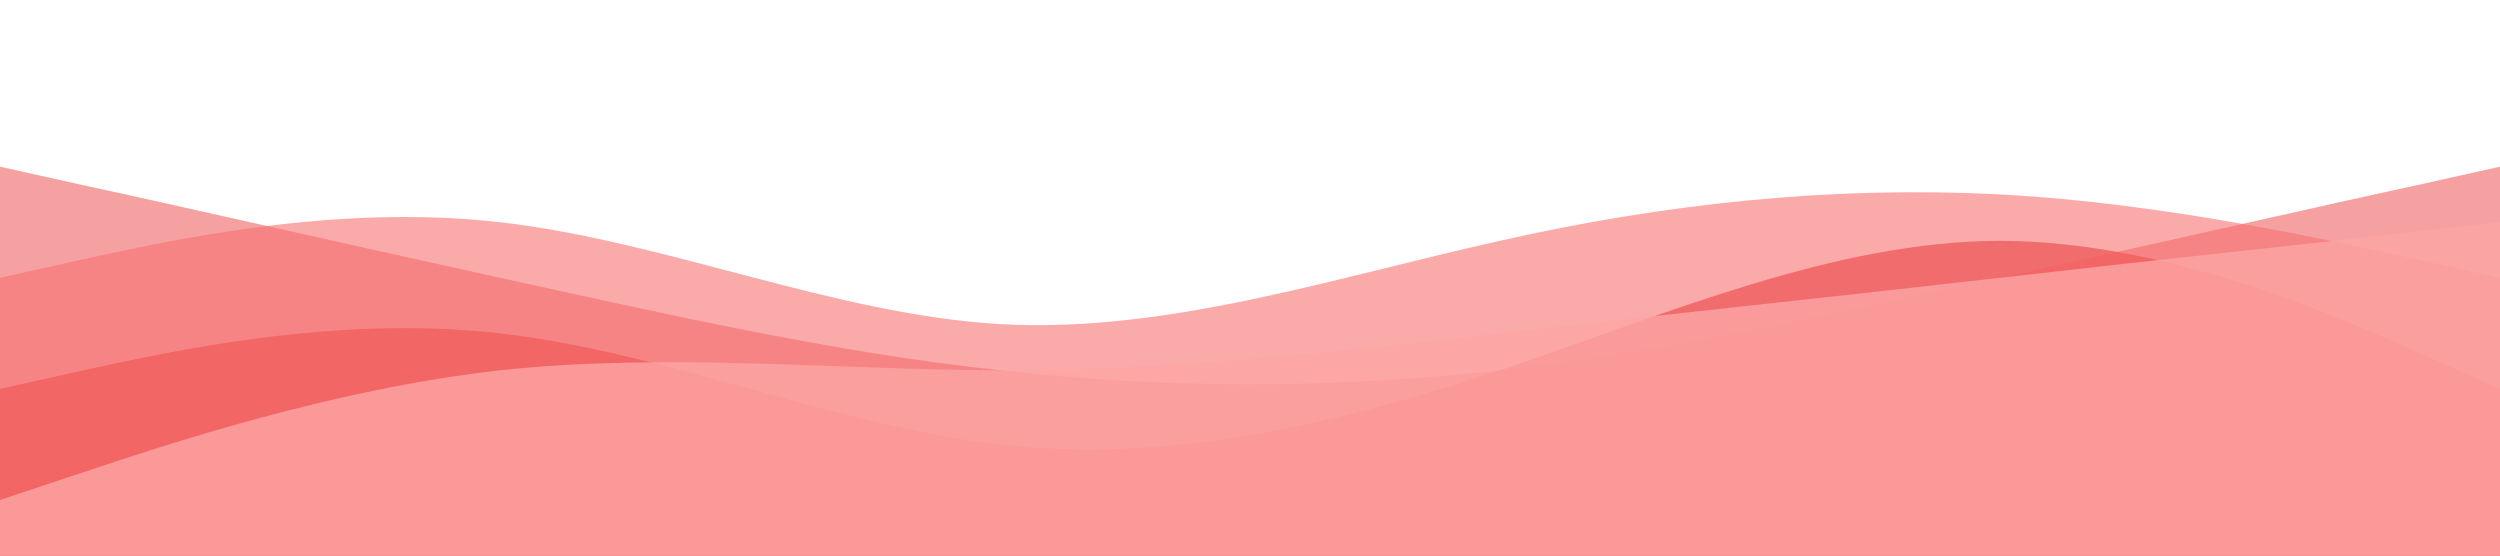 <svg width="100%" height="100%" viewBox="0 0 1440 320" xmlns="http://www.w3.org/2000/svg">
  <path fill="#dc2626" fill-opacity="0.7" d="M0,224L48,213.3C96,203,192,181,288,192C384,203,480,245,576,256C672,267,768,245,864,213.3C960,181,1056,139,1152,138.7C1248,139,1344,181,1392,202.7L1440,224L1440,320L1392,320C1344,320,1248,320,1152,320C1056,320,960,320,864,320C768,320,672,320,576,320C480,320,384,320,288,320C192,320,96,320,48,320L0,320Z"></path>
  <path fill="#ef4444" fill-opacity="0.5" d="M0,96L48,106.7C96,117,192,139,288,160C384,181,480,203,576,213.3C672,224,768,224,864,213.3C960,203,1056,181,1152,160C1248,139,1344,117,1392,106.7L1440,96L1440,320L1392,320C1344,320,1248,320,1152,320C1056,320,960,320,864,320C768,320,672,320,576,320C480,320,384,320,288,320C192,320,96,320,48,320L0,320Z"></path>
  <path fill="#f87171" fill-opacity="0.6" d="M0,160L48,149.3C96,139,192,117,288,128C384,139,480,181,576,186.7C672,192,768,160,864,138.7C960,117,1056,107,1152,112C1248,117,1344,139,1392,149.3L1440,160L1440,320L1392,320C1344,320,1248,320,1152,320C1056,320,960,320,864,320C768,320,672,320,576,320C480,320,384,320,288,320C192,320,96,320,48,320L0,320Z"></path>
  <path fill="#fca5a5" fill-opacity="0.8" d="M0,288L48,272C96,256,192,224,288,213.3C384,203,480,213,576,213.3C672,213,768,203,864,192C960,181,1056,171,1152,160C1248,149,1344,139,1392,133.3L1440,128L1440,320L1392,320C1344,320,1248,320,1152,320C1056,320,960,320,864,320C768,320,672,320,576,320C480,320,384,320,288,320C192,320,96,320,48,320L0,320Z"></path>
</svg>